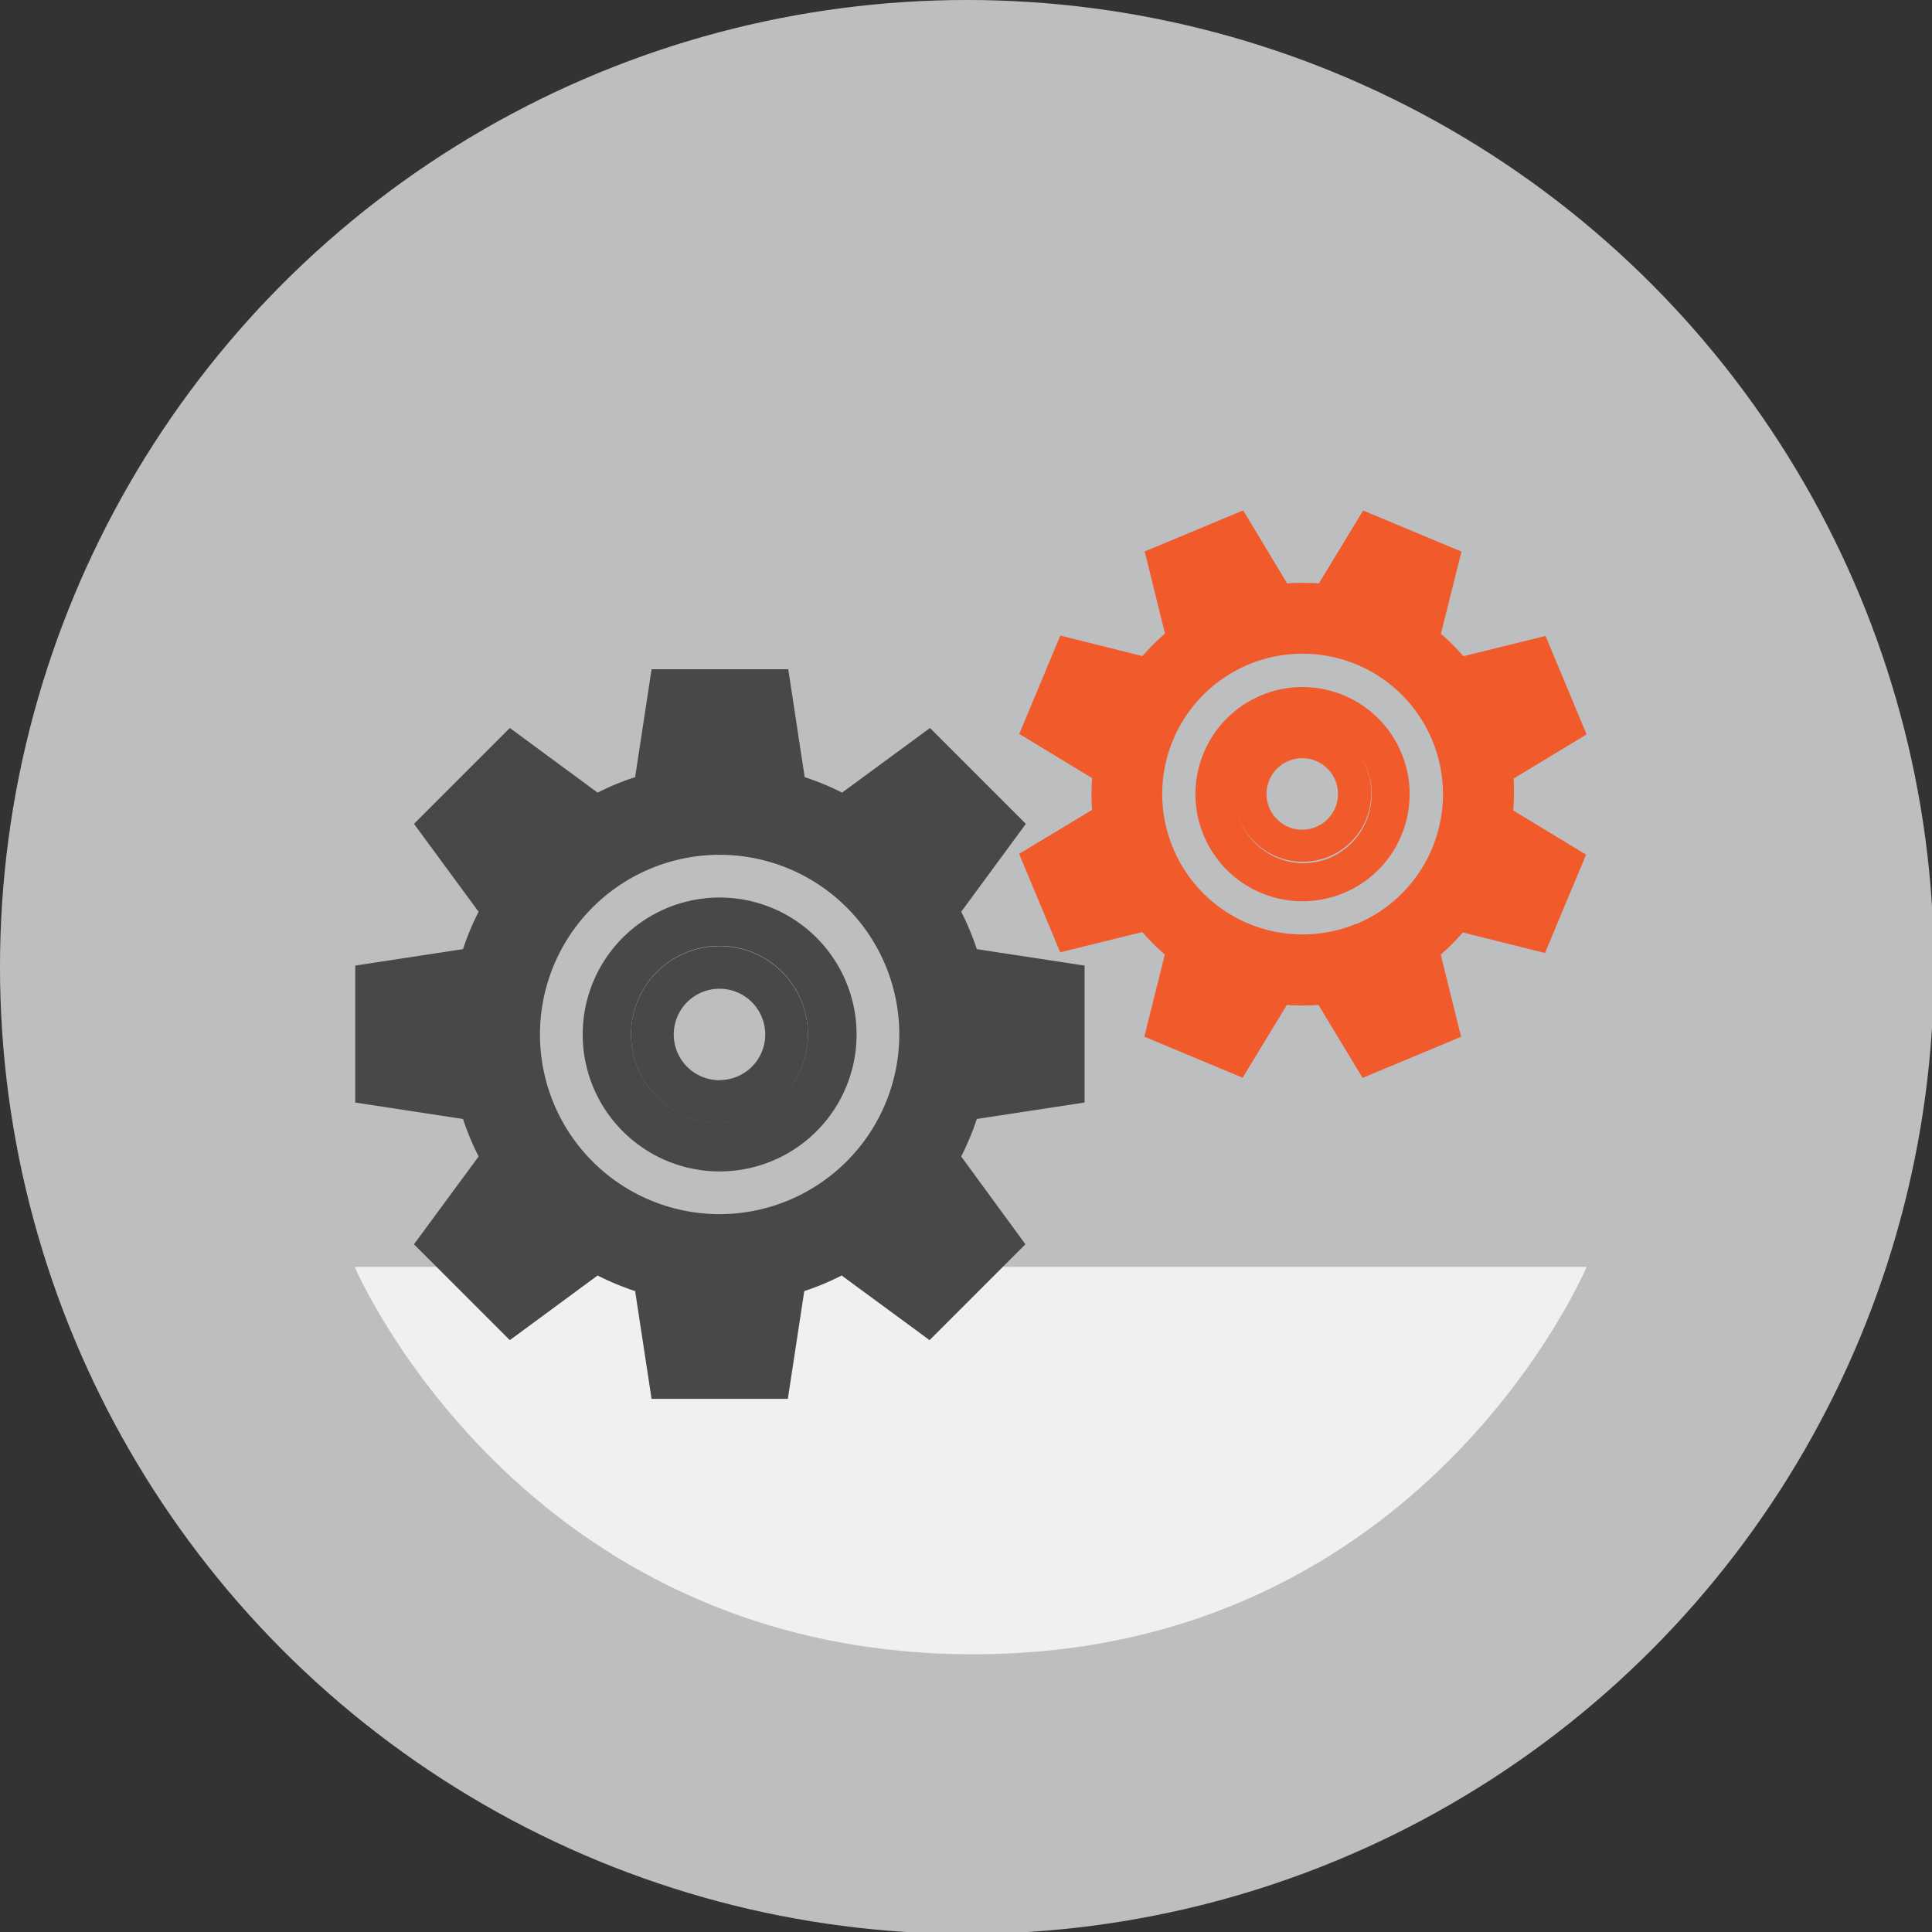 <svg width="68" height="68" version="1.1" viewBox="0 0 68 68" xmlns="http://www.w3.org/2000/svg">
 <rect x="0" y="0" width="68" height="68" fill="#333333" stroke="none"/>
 <defs>
  <style>.cls-1{fill:#bcbec0;}.cls-2{fill:#f1f0f0;}.cls-3{fill:#f15a2b;}.cls-4{fill:#48484a;}</style>
 </defs>
 <title>Turnkey - barvne ikone</title>
 <g transform="matrix(.482 0 0 .482 .043 .043)" data-name="Layer 10">
  <g data-name="Group 677">
   <circle class="cls-1" cx="70.52" cy="70.52" r="70.61" fill="#bcbec0" data-name="Ellipse 88"/>
   <path class="cls-2" d="m115.77 92.42s-11.89 28.29-44.77 28.29c-33.14 0-45.19-28.29-45.19-28.29z" fill="#f1f0f0" data-name="Path 718"/>
   <g data-name="Group 673">
    <path class="cls-3" d="m92.05 50.67a7.82 7.82 0 1 0 10.2 4.24 7.82 7.82 0 0 0-10.2-4.24zm4.95 11.89a5 5 0 1 1 2.7-6.56 5.06 5.06 0 0 1-2.7 6.56z" fill="#f15a2b" data-name="Path 719"/>
    <path class="cls-4" d="m52.46 65.45a10 10 0 1 0 10 10 10 10 0 0 0-10-10zm0 16.45a6.46 6.46 0 1 1 6.45-6.45 6.47 6.47 0 0 1-6.45 6.45z" fill="#48484a" data-name="Path 722"/>
    <path class="cls-4" d="m79.11 80.42v-10l-7.87-1.2a19.18 19.18 0 0 0-1.14-2.73l4.72-6.42-7-7-6.42 4.72a19.13 19.13 0 0 0-2.73-1.13l-1.2-7.88h-9.98l-1.2 7.88a18.59 18.59 0 0 0-2.74 1.13l-6.41-4.72-7 7 4.72 6.42a19.18 19.18 0 0 0-1.14 2.73l-7.87 1.2v10l7.87 1.2a19.8 19.8 0 0 0 1.14 2.74l-4.72 6.41 7 7 6.41-4.72a19.8 19.8 0 0 0 2.74 1.14l1.2 7.87h9.95l1.2-7.87a19.18 19.18 0 0 0 2.73-1.14l6.42 4.72 7-7-4.69-6.41a19.8 19.8 0 0 0 1.14-2.74zm-26.64 8.15a13.12 13.12 0 1 1 13.11-13.12 13.14 13.14 0 0 1-13.12 13.12z" fill="#48484a"/>
    <path class="cls-4" d="m52.46 69a6.46 6.46 0 1 0 6.45 6.46 6.47 6.47 0 0 0-6.45-6.46zm0 9.79a3.34 3.34 0 1 1 3.33-3.33 3.33 3.33 0 0 1-3.33 3.32z" fill="#48484a" data-name="Path 724"/>
    <path class="cls-3" d="m110.44 56.76 5.33-3.22-3-7.19-6 1.48a16.92 16.92 0 0 0-1.64-1.64l1.5-6-7.18-3-3.23 5.32a18 18 0 0 0-2.32 0l-3.21-5.33-7.19 3 1.48 6a14.94 14.94 0 0 0-1.64 1.64l-6-1.5-3 7.18 5.32 3.23a15 15 0 0 0 0 2.32l-5.33 3.21 3 7.19 6-1.48a14.11 14.11 0 0 0 1.64 1.64l-1.5 6 7.18 3 3.23-5.32a14.84 14.84 0 0 0 2.31 0l3.22 5.33 7.19-3-1.48-6a16.82 16.82 0 0 0 1.61-1.62l6 1.5 3-7.18-5.32-3.23a18 18 0 0 0 0.03-2.33zm-11.5 10.61a10.25 10.25 0 1 1 5.57-13.37 10.27 10.27 0 0 1-5.57 13.39z" fill="#f15a2b"/>
    <path class="cls-3" d="m93.1 53.23a5 5 0 1 0 6.59 2.77 5 5 0 0 0-6.59-2.77zm2.9 7.07a2.61 2.61 0 1 1 1.42-3.4 2.61 2.61 0 0 1-1.42 3.4z" fill="#f15a2b" data-name="Path 726"/>
   </g>
  </g>
 </g>
</svg>
